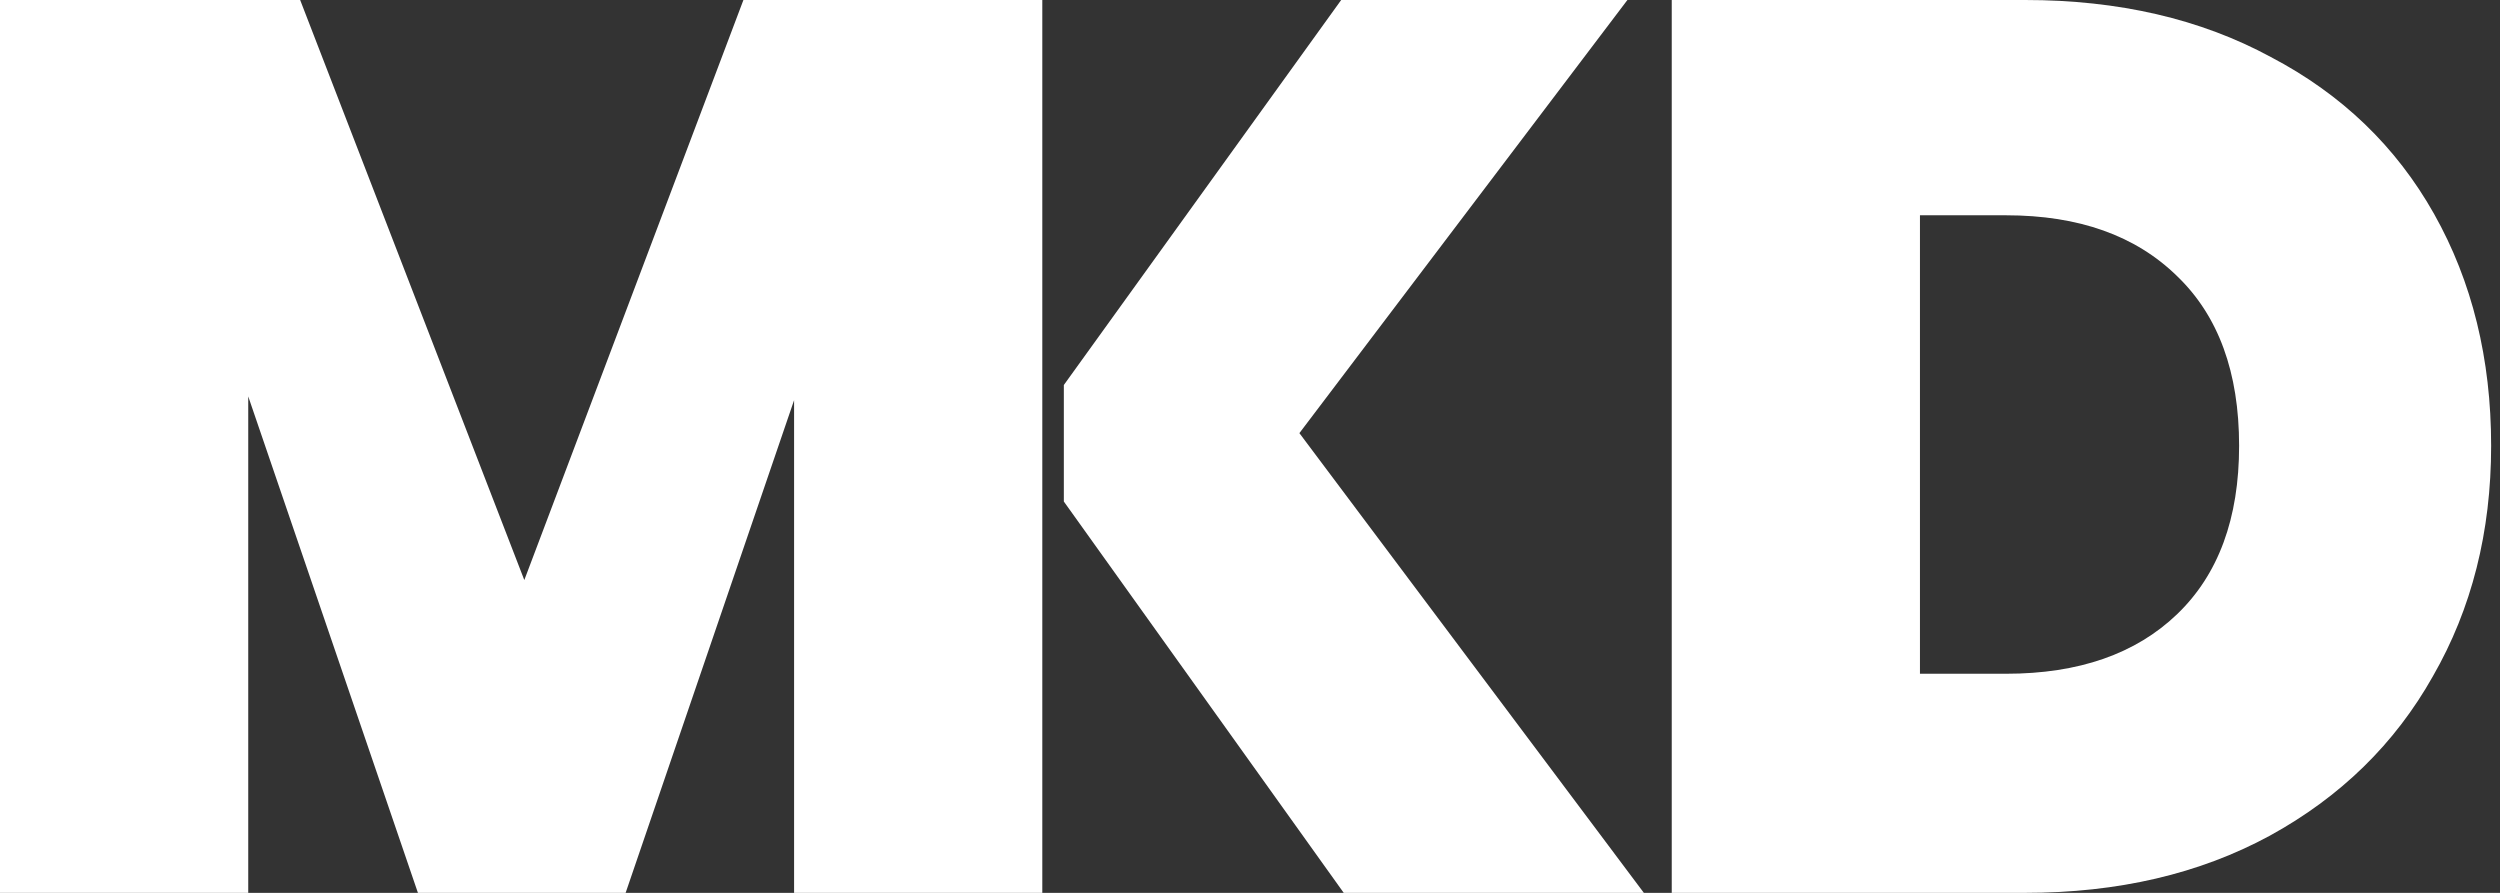 <?xml version="1.0" encoding="utf-8"?>
<svg xmlns="http://www.w3.org/2000/svg" width="112" height="40" viewBox="0 0 112 40" fill="none">
<rect x="0" y="0" width="112" height="40" fill="#333333" stroke="none"/>
<path d="M46.695 0V40H35.575V17.929L28.028 40H18.723L11.121 17.759V40H-3.8147e-06V0H13.447L23.489 25.986L33.305 0H46.695Z" fill="white"/>
<path d="M90.723 0C94.922 0 98.591 0.851 101.73 2.553C104.908 4.217 107.348 6.563 109.05 9.589C110.752 12.615 111.603 16.076 111.603 19.972C111.603 23.83 110.733 27.272 108.993 30.298C107.291 33.324 104.851 35.707 101.674 37.447C98.534 39.149 94.884 40 90.723 40H74.894V0H90.723ZM89.872 30.184C93.125 30.184 95.678 29.296 97.532 27.518C99.385 25.74 100.312 23.225 100.312 19.972C100.312 16.681 99.385 14.147 97.532 12.369C95.678 10.553 93.125 9.645 89.872 9.645H86.014V30.184H89.872Z" fill="white"/>
<path d="M60.199 40L47.66 22.468V17.248L60.085 0H72.908L58.213 19.404L73.645 40H60.199Z" fill="white"/>
</svg>